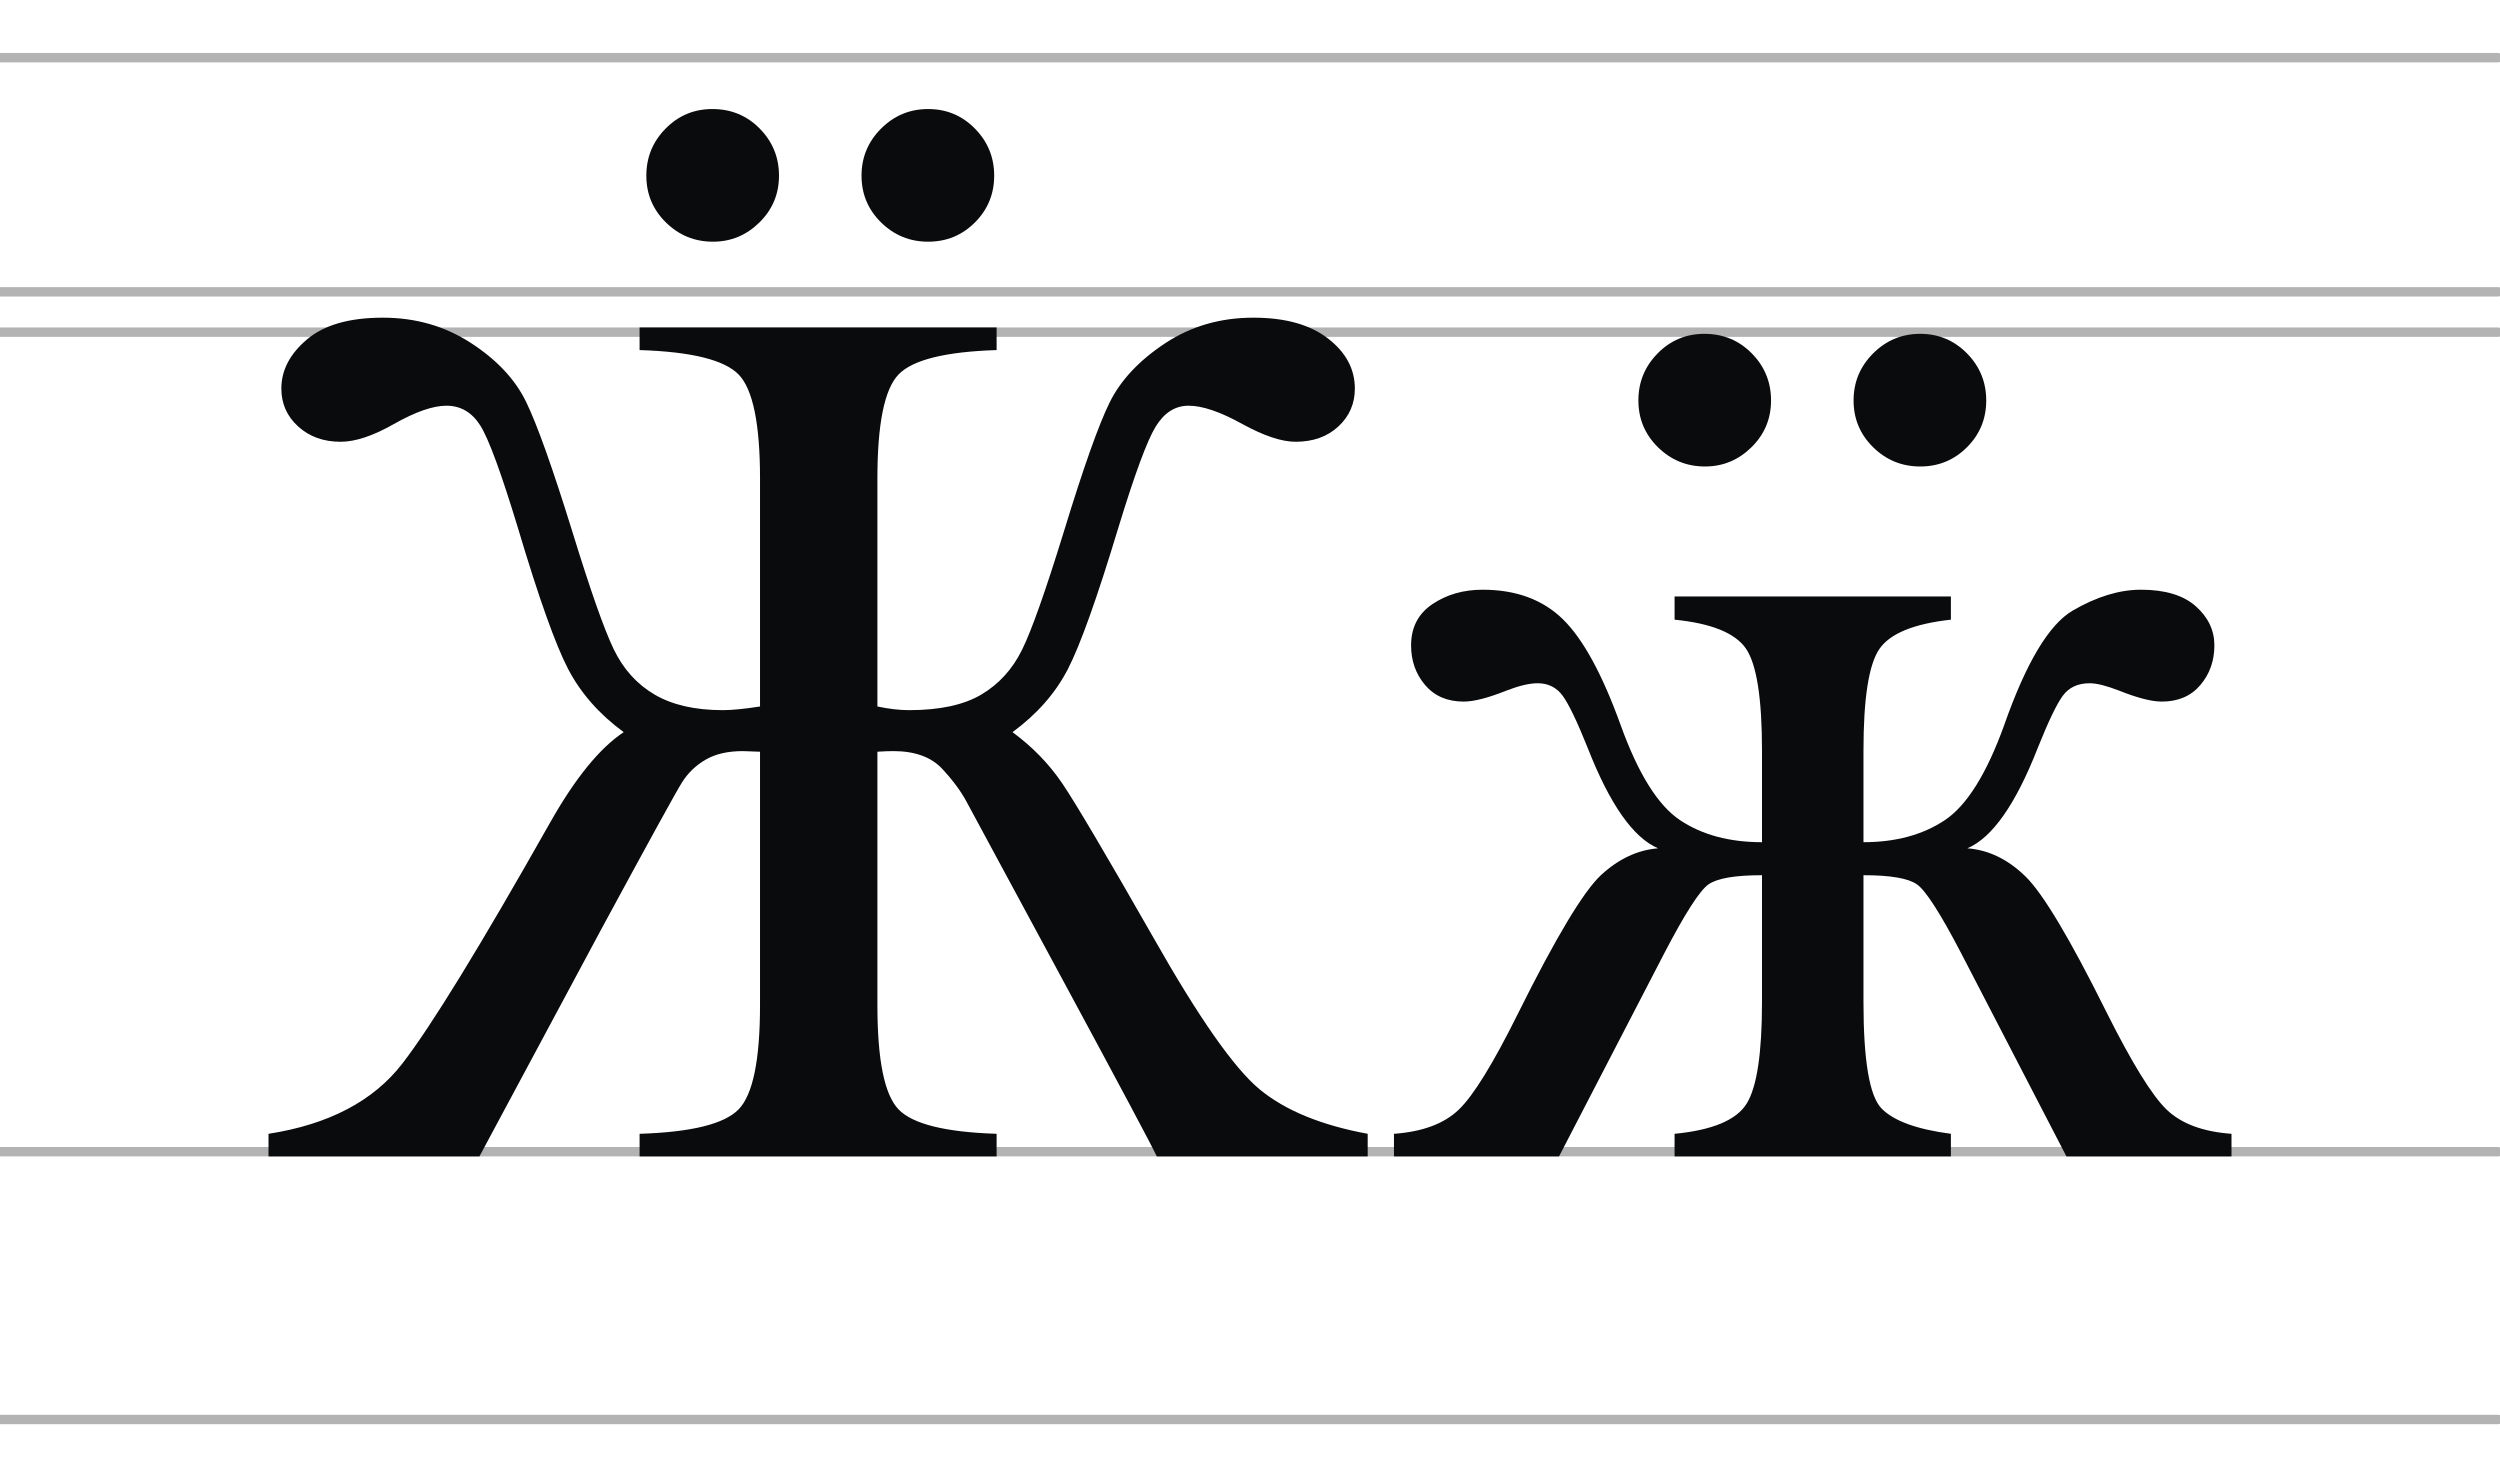 <?xml version="1.0" encoding="UTF-8"?>
<!DOCTYPE svg PUBLIC "-//W3C//DTD SVG 1.1//EN" "http://www.w3.org/Graphics/SVG/1.1/DTD/svg11.dtd">
<!-- Creator: CorelDRAW -->
<svg xmlns="http://www.w3.org/2000/svg" xml:space="preserve" width="1054.1mm" height="622.3mm" style="shape-rendering:geometricPrecision; text-rendering:geometricPrecision; image-rendering:optimizeQuality; fill-rule:evenodd; clip-rule:evenodd"
viewBox="0 0 1054.1 622.3"
 xmlns:xlink="http://www.w3.org/1999/xlink"
 sodipodi:role="line"
 xmlns:dc="http://purl.org/dc/elements/1.1/"
 xmlns:cc="http://web.resource.org/cc/"
 xmlns:rdf="http://www.w3.org/1999/02/22-rdf-syntax-ns#"
 xmlns:svg="http://www.w3.org/2000/svg"
 xmlns:sodipodi="http://sodipodi.sourceforge.net/DTD/sodipodi-0.dtd"
 xmlns:inkscape="http://www.inkscape.org/namespaces/inkscape"
 sodipodi:version="0.32"
 inkscape:version="0.45.1"
 sodipodi:docname="cirillico.svg"
 inkscape:output_extension="org.inkscape.output.svg.inkscape"
 sodipodi:docbase="C:\Documents and Settings\Flanker\Desktop"
 version="1.0">
 <defs>
  <style type="text/css">
   <![CDATA[
    .str0 {stroke:#B3B3B3;stroke-width:3.969;stroke-linecap:round;stroke-linejoin:round}
    .fil1 {fill:#0A0B0C}
    .fil0 {fill:#28166F}
   ]]>
  </style>
 </defs>
 <g id="Layer_x0020_1">
  <sodipodi:namedview inkscape:window-height="1005" inkscape:window-width="1280" inkscape:pageshadow="2" inkscape:pageopacity="0.0" guidetolerance="10.0" gridtolerance="10.0" objecttolerance="10.0" borderopacity="1.0" bordercolor="#666666" pagecolor="#ffffff" id="base" inkscape:zoom="0.09973684" inkscape:cx="2328.5853" inkscape:cy="1773.8148" inkscape:window-x="-4" inkscape:window-y="-4" inkscape:current-layer="svg2" width="4000px" height="2300px" inkscape:showpageshadow="false"/>
  <sodipodi:namedview inkscape:window-height="1005" inkscape:window-width="1280" inkscape:pageshadow="2" inkscape:pageopacity="0.0" guidetolerance="10.0" gridtolerance="10.0" objecttolerance="10.0" borderopacity="1.0" bordercolor="#666666" pagecolor="#ffffff" id="base" inkscape:zoom="0.09973684" inkscape:cx="2328.5853" inkscape:cy="1773.8148" inkscape:window-x="-4" inkscape:window-y="-4" inkscape:current-layer="svg2" width="4000px" height="2300px" inkscape:showpageshadow="false"/>
  <sodipodi:namedview inkscape:window-height="1005" inkscape:window-width="1280" inkscape:pageshadow="2" inkscape:pageopacity="0.0" guidetolerance="10.0" gridtolerance="10.0" objecttolerance="10.0" borderopacity="1.0" bordercolor="#666666" pagecolor="#ffffff" id="base" inkscape:zoom="0.09973684" inkscape:cx="2328.5853" inkscape:cy="1773.8148" inkscape:window-x="-4" inkscape:window-y="-4" inkscape:current-layer="svg2" width="4000px" height="2300px" inkscape:showpageshadow="false"/>
  <sodipodi:namedview inkscape:window-height="1005" inkscape:window-width="1280" inkscape:pageshadow="2" inkscape:pageopacity="0.0" guidetolerance="10.0" gridtolerance="10.0" objecttolerance="10.0" borderopacity="1.0" bordercolor="#666666" pagecolor="#ffffff" id="base" inkscape:zoom="0.09973684" inkscape:cx="2328.5853" inkscape:cy="1773.8148" inkscape:window-x="-4" inkscape:window-y="-4" inkscape:current-layer="svg2" width="4000px" height="2300px" inkscape:showpageshadow="false"/>
  <path id="path3164" class="fil0 str0" d="M-0.135 24.317l1053.4 0m-1053.4 574.191l1053.4 0m-1053.4 -458.454l1053.4 0m-1053.4 345.555l1053.4 0m-1053.4 -362.569l1053.4 0m-1053.4 0l0 0 0 0z"/>
  <path id="text2159_0" class="fil1" d="M718.647 140.755c7.905,0 14.563,2.75 19.977,8.248 5.413,5.499 8.119,12.115 8.12,19.848 -0,7.733 -2.75,14.306 -8.248,19.719 -5.499,5.413 -12.029,8.12 -19.59,8.12 -7.733,0 -14.349,-2.706 -19.848,-8.12 -5.499,-5.413 -8.248,-11.986 -8.248,-19.719 -0,-7.732 2.706,-14.348 8.12,-19.848 5.413,-5.499 11.986,-8.248 19.719,-8.248l0 0z"/>
  <path id="text2159_1" class="fil1" d="M809.637 140.755c7.733,0 14.306,2.75 19.719,8.248 5.413,5.499 8.119,12.115 8.12,19.848 -0,7.733 -2.707,14.306 -8.12,19.719 -5.413,5.413 -11.986,8.12 -19.719,8.12 -7.733,0 -14.349,-2.706 -19.848,-8.12 -5.499,-5.413 -8.248,-11.986 -8.248,-19.719 -0,-7.732 2.749,-14.348 8.248,-19.848 5.499,-5.499 12.115,-8.248 19.848,-8.248l0 0z"/>
  <path id="text2159_2" class="fil1" d="M300.359 45.973c7.905,0 14.563,2.75 19.977,8.248 5.413,5.499 8.119,12.115 8.12,19.848 -0,7.733 -2.75,14.306 -8.248,19.719 -5.499,5.413 -12.029,8.12 -19.59,8.12 -7.733,0 -14.349,-2.706 -19.848,-8.12 -5.499,-5.413 -8.248,-11.986 -8.248,-19.719 -0,-7.732 2.706,-14.348 8.12,-19.848 5.413,-5.498 11.986,-8.248 19.719,-8.248l0 0z"/>
  <path id="text2159_3" class="fil1" d="M391.349 45.973c7.733,0 14.306,2.75 19.719,8.248 5.413,5.499 8.119,12.115 8.12,19.848 -0,7.733 -2.707,14.306 -8.12,19.719 -5.413,5.413 -11.986,8.12 -19.719,8.12 -7.733,0 -14.349,-2.706 -19.848,-8.12 -5.499,-5.413 -8.249,-11.986 -8.248,-19.719 -0,-7.732 2.749,-14.348 8.248,-19.848 5.499,-5.498 12.115,-8.248 19.848,-8.248l0 0z"/>
  <path id="text2159_1_0" class="fil1" d="M269.675 487.593l0 -9.537c21.824,-0.687 35.743,-4.124 41.757,-10.31 6.014,-6.186 9.021,-20.793 9.022,-43.819l0 -106.971 -7.217 -0.258c-6.358,0 -11.599,1.203 -15.723,3.609 -4.124,2.406 -7.432,5.585 -9.924,9.537 -2.492,3.953 -13.876,24.659 -34.153,62.121l-51.295 95.63 -88.928 0 0 -9.537c25.433,-3.952 44.249,-13.833 56.45,-29.643 12.201,-15.809 32.907,-49.576 62.121,-101.3 10.654,-18.902 21.05,-31.704 31.189,-38.407 -10.311,-7.561 -18.129,-16.454 -23.456,-26.678 -5.327,-10.224 -12.373,-30.029 -21.136,-59.414 -7.046,-23.198 -12.33,-37.59 -15.852,-43.175 -3.523,-5.585 -8.291,-8.377 -14.306,-8.377 -5.671,0 -13.06,2.578 -22.168,7.733 -8.764,4.984 -16.239,7.475 -22.425,7.475 -7.217,0 -13.189,-2.148 -17.914,-6.444 -4.726,-4.296 -7.088,-9.623 -7.088,-15.981 0,-7.732 3.609,-14.649 10.826,-20.75 7.217,-6.1 17.872,-9.15 31.962,-9.151 13.747,0 26.077,3.523 36.989,10.568 10.912,7.046 18.688,15.294 23.328,24.745 4.64,9.452 11.169,27.753 19.59,54.903 7.561,24.573 13.361,41.07 17.399,49.49 4.038,8.42 9.795,14.822 17.27,19.203 7.475,4.382 17.055,6.573 28.741,6.573 3.952,0 9.193,-0.515 15.723,-1.546l0 -96.145c-0,-23.026 -3.007,-37.633 -9.022,-43.819 -6.015,-6.186 -19.934,-9.623 -41.757,-10.31l0 -9.537 150.533 0 0 9.537c-21.652,0.688 -35.443,4.125 -41.371,10.31 -5.929,6.187 -8.893,20.793 -8.893,43.819l0 96.145c4.811,1.031 9.279,1.547 13.404,1.546 12.888,0 23.026,-2.191 30.416,-6.573 7.389,-4.382 13.102,-10.654 17.141,-18.817 4.038,-8.162 9.924,-24.788 17.657,-49.877 8.248,-26.979 14.692,-45.151 19.332,-54.517 4.639,-9.365 12.415,-17.656 23.327,-24.874 10.912,-7.217 23.327,-10.826 37.247,-10.826 13.403,0 23.886,2.922 31.447,8.764 7.561,5.843 11.341,12.889 11.342,21.137 -0.001,6.358 -2.32,11.685 -6.96,15.981 -4.64,4.296 -10.655,6.444 -18.043,6.444 -5.843,0 -13.318,-2.491 -22.425,-7.475 -9.28,-5.155 -16.841,-7.732 -22.683,-7.733 -5.671,0 -10.311,2.965 -13.919,8.893 -3.609,5.929 -8.85,20.149 -15.723,42.66 -8.936,29.557 -16.024,49.405 -21.265,59.543 -5.242,10.139 -13.017,18.989 -23.328,26.549 8.42,6.186 15.422,13.404 21.008,21.652 5.585,8.248 18.43,29.986 38.535,65.214 19.074,33.681 33.981,54.946 44.722,63.796 10.74,8.85 25.905,15.079 45.495,18.688l0 9.537 -88.928 0c-2.062,-4.468 -15.294,-29.299 -39.695,-74.493l-40.211 -74.493c-2.406,-4.639 -5.929,-9.451 -10.568,-14.435 -4.64,-4.983 -11.514,-7.475 -20.621,-7.475 -1.891,0 -4.124,0.086 -6.702,0.258l0 106.971c-0,23.027 2.964,37.633 8.893,43.819 5.928,6.186 19.718,9.623 41.371,10.31l0 9.537 -150.533 0 0 -0zm436.391 0l0 -9.537c15.981,-1.547 26.12,-5.8 30.416,-12.759 4.296,-6.96 6.444,-21.179 6.444,-42.66l0 -53.614c-11.342,0 -18.86,1.289 -22.554,3.866 -3.695,2.578 -9.924,12.287 -18.688,29.127l-44.335 85.577 -69.596 0 0 -9.537c12.029,-0.859 21.137,-4.253 27.323,-10.182 6.186,-5.928 14.521,-19.461 25.003,-40.597 15.981,-32.134 27.666,-51.595 35.056,-58.383 7.389,-6.788 15.38,-10.525 23.972,-11.213 -10.482,-4.468 -20.363,-18.559 -29.643,-42.273 -4.468,-11.169 -7.991,-18.516 -10.568,-22.039 -2.578,-3.522 -6.1,-5.284 -10.568,-5.284 -3.437,0 -7.819,1.031 -13.146,3.093 -7.733,3.093 -13.747,4.64 -18.043,4.64 -6.874,0 -12.287,-2.32 -16.239,-6.96 -3.952,-4.639 -5.929,-10.224 -5.928,-16.755 -0,-7.561 3.007,-13.36 9.022,-17.399 6.014,-4.038 13.06,-6.057 21.137,-6.057 14.091,0 25.39,4.167 33.896,12.501 8.506,8.335 16.625,23.242 24.358,44.722 7.389,20.449 15.723,33.767 25.003,39.953 9.279,6.186 20.793,9.28 34.54,9.279l0 -38.664c-0,-22.167 -2.277,-36.516 -6.831,-43.046 -4.554,-6.53 -14.564,-10.568 -30.029,-12.115l0 -9.795 116.508 0 0 9.795c-15.638,1.719 -25.691,5.843 -30.158,12.373 -4.468,6.53 -6.702,20.793 -6.702,42.788l0 38.664c13.575,0 25.003,-3.093 34.282,-9.279 9.279,-6.186 17.613,-19.504 25.003,-39.953 9.279,-26.463 18.945,-42.616 28.998,-48.459 10.052,-5.842 19.633,-8.764 28.74,-8.764 10.138,0 17.828,2.32 23.07,6.96 5.241,4.64 7.861,10.139 7.862,16.497 -0,6.53 -1.976,12.115 -5.928,16.755 -3.953,4.64 -9.366,6.96 -16.239,6.96 -4.296,0 -10.311,-1.546 -18.043,-4.64 -5.327,-2.062 -9.452,-3.093 -12.373,-3.093 -4.984,0 -8.764,1.762 -11.341,5.284 -2.578,3.523 -6.101,10.869 -10.568,22.039 -9.28,23.714 -19.161,37.805 -29.643,42.273 8.935,0.688 17.098,4.64 24.487,11.857 7.389,7.217 18.73,26.206 34.025,56.965 10.826,21.652 19.332,35.442 25.518,41.371 6.186,5.929 15.293,9.322 27.323,10.182l0 9.537 -69.596 0 -44.335 -85.577c-8.764,-16.84 -14.993,-26.549 -18.688,-29.127 -3.695,-2.578 -11.213,-3.866 -22.554,-3.866l0 53.614c-0,24.573 2.534,39.48 7.604,44.722 5.069,5.241 14.821,8.807 29.256,10.697l0 9.537 -116.508 0z"/>
 </g>
</svg>
